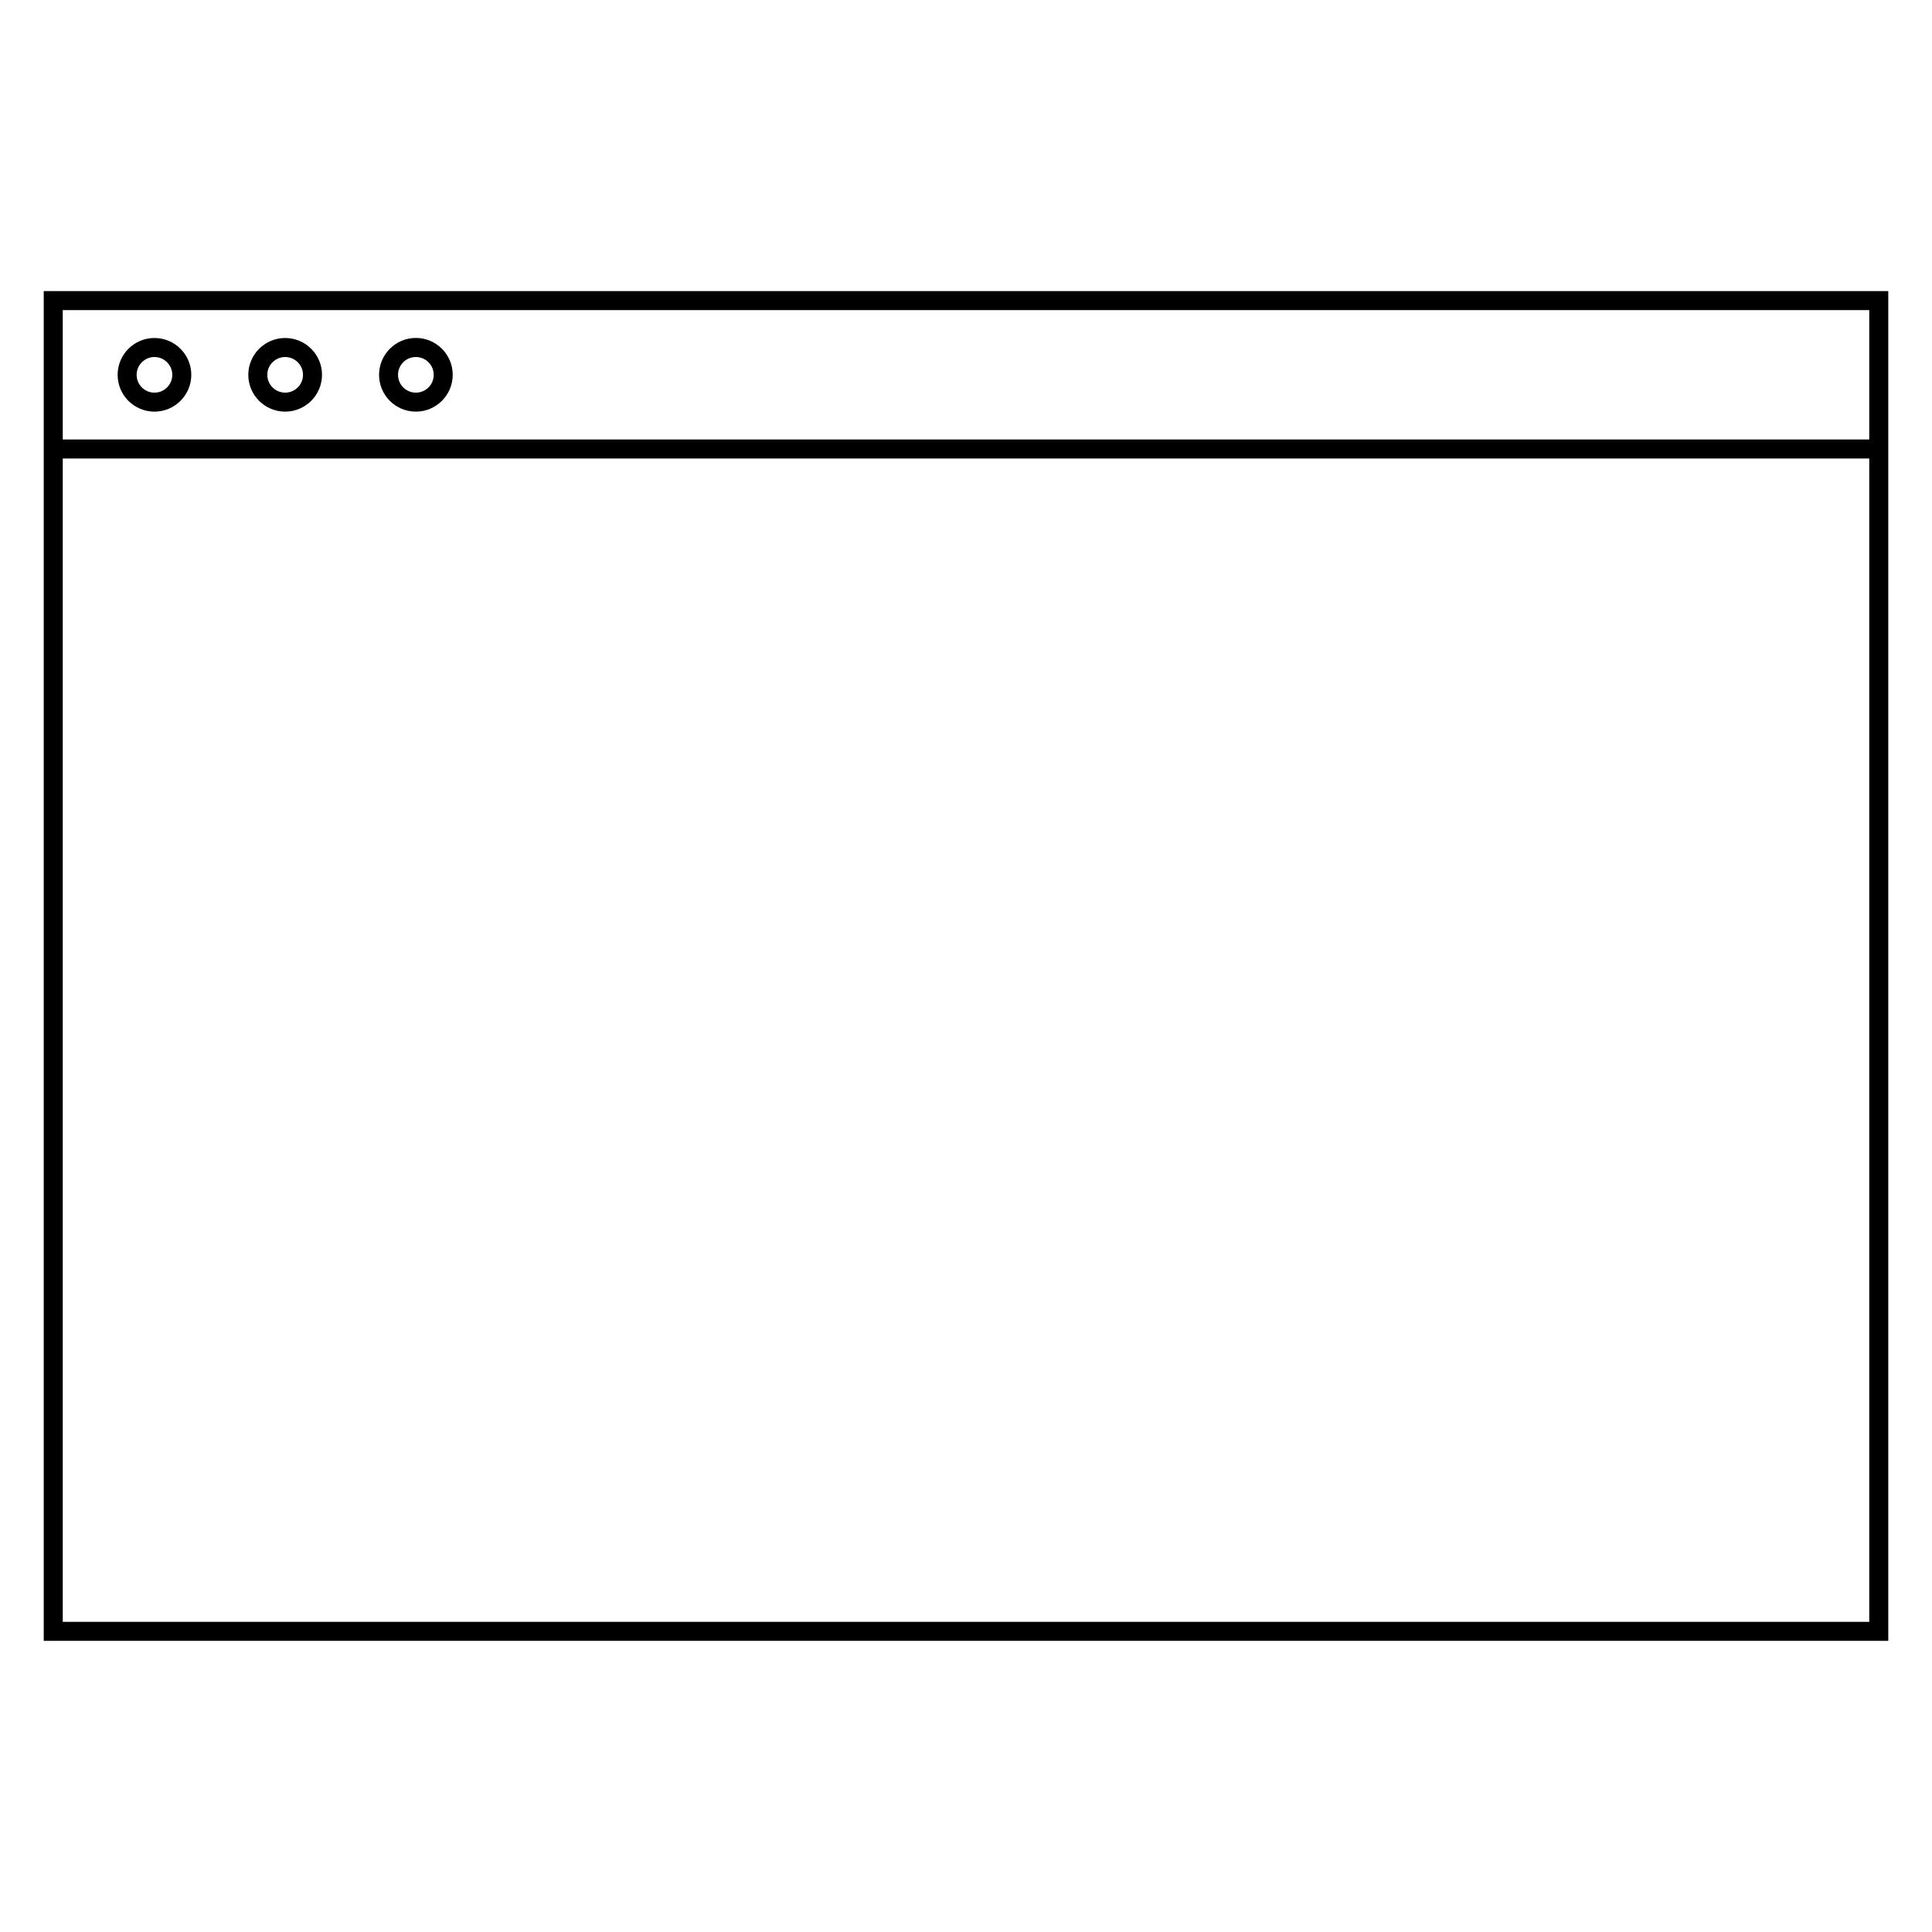 <?xml version="1.0" encoding="UTF-8"?>
<!-- Uploaded to: SVG Repo, www.svgrepo.com, Generator: SVG Repo Mixer Tools -->
<svg fill="#000000" width="800px" height="800px" version="1.1" viewBox="144 144 512 512" xmlns="http://www.w3.org/2000/svg">
 <g>
  <path d="m155.59 221.14v357.7h488.82v-357.7zm483.78 5.039v34.289h-478.74v-34.289zm-478.74 347.63v-308.3h478.74v308.3z"/>
  <path d="m184.93 253.09c5.379 0 9.766-4.383 9.766-9.766-0.004-5.379-4.387-9.75-9.766-9.75-5.383 0-9.754 4.371-9.754 9.762 0 5.394 4.371 9.754 9.754 9.754zm0-14.477c2.602 0 4.727 2.117 4.727 4.727-0.004 2.609-2.117 4.715-4.727 4.715s-4.719-2.117-4.719-4.719c0-2.598 2.117-4.723 4.719-4.723z"/>
  <path d="m219.57 253.09c5.379 0 9.766-4.383 9.766-9.766 0-5.379-4.387-9.75-9.766-9.75-5.379 0-9.766 4.371-9.766 9.762 0 5.394 4.387 9.754 9.766 9.754zm0-14.477c2.602 0 4.727 2.117 4.727 4.727 0 2.609-2.125 4.715-4.727 4.715-2.602 0-4.727-2.117-4.727-4.719 0-2.598 2.117-4.723 4.727-4.723z"/>
  <path d="m254.21 253.09c5.379 0 9.766-4.383 9.766-9.766 0-5.379-4.383-9.766-9.766-9.766-5.383 0.004-9.754 4.387-9.754 9.777 0 5.394 4.371 9.754 9.754 9.754zm0-14.477c2.609 0 4.727 2.113 4.727 4.723 0 2.613-2.117 4.719-4.727 4.719s-4.727-2.117-4.727-4.727 2.125-4.715 4.727-4.715z"/>
 </g>
</svg>